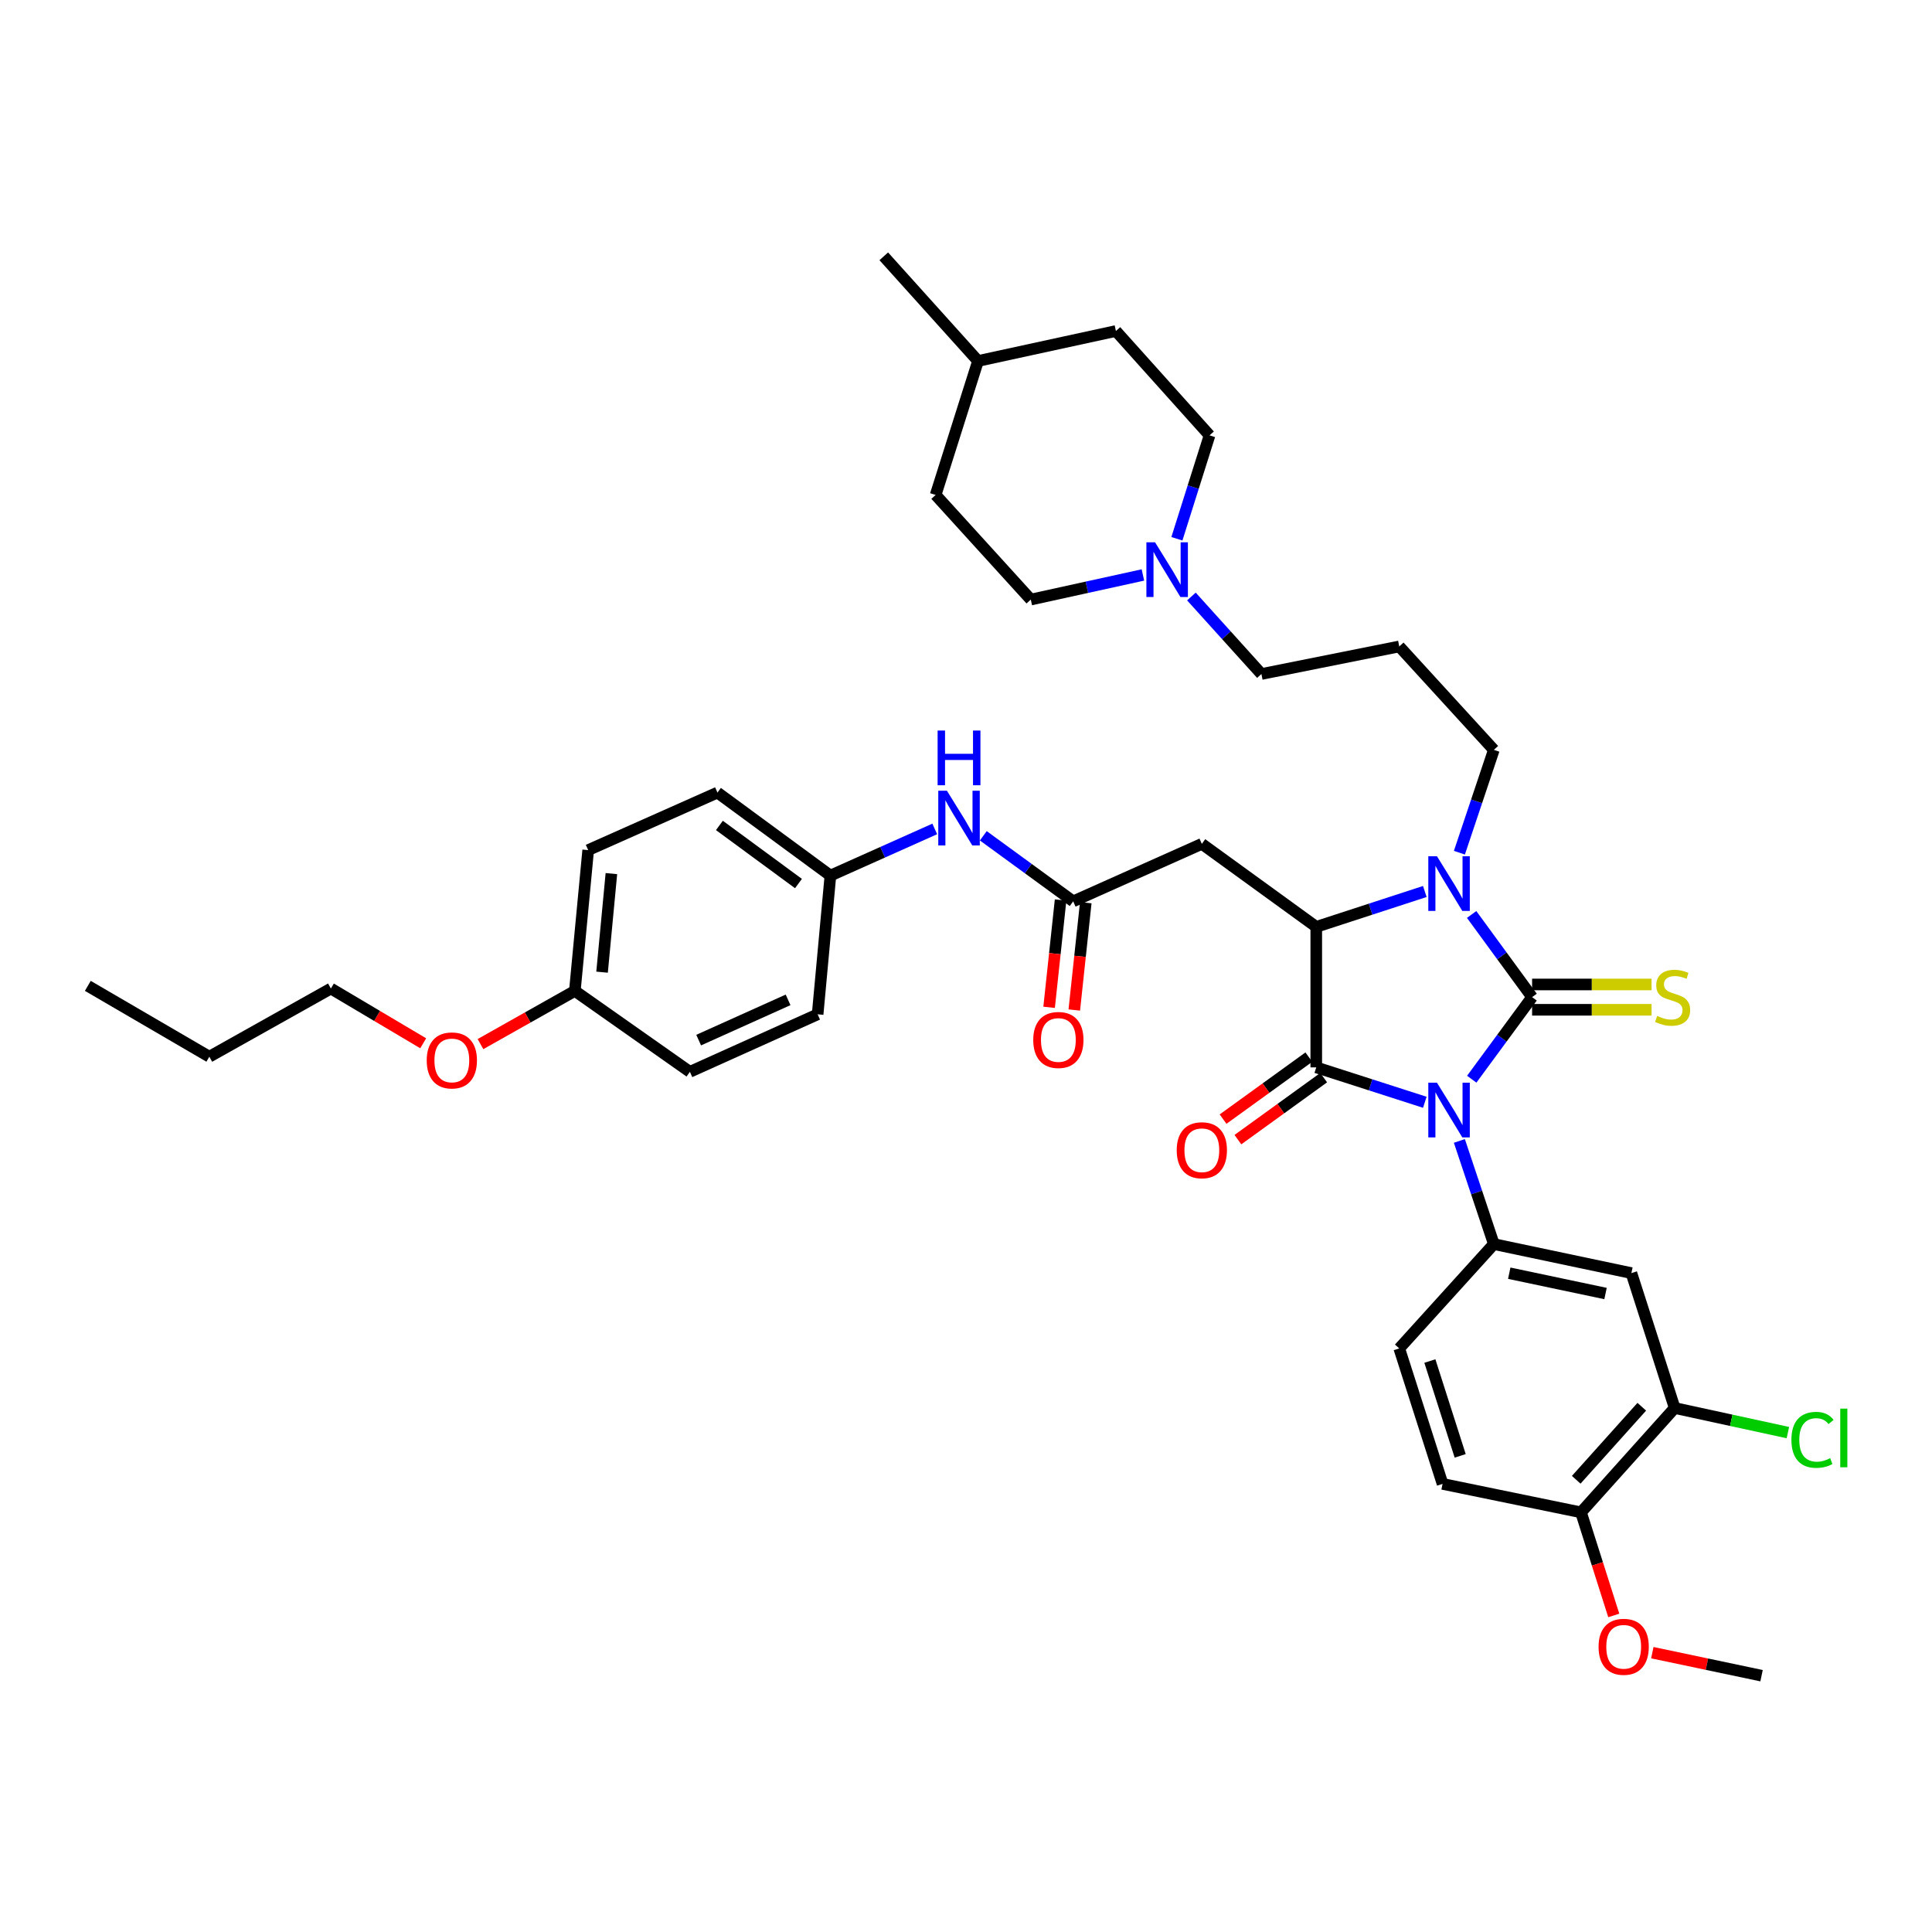 <?xml version='1.0' encoding='iso-8859-1'?>
<svg version='1.1' baseProfile='full'
              xmlns='http://www.w3.org/2000/svg'
                      xmlns:rdkit='http://www.rdkit.org/xml'
                      xmlns:xlink='http://www.w3.org/1999/xlink'
                  xml:space='preserve'
width='1000px' height='1000px' viewBox='0 0 1000 1000'>
<!-- END OF HEADER -->
<rect style='opacity:1.0;fill:#FFFFFF;stroke:none' width='1000' height='1000' x='0' y='0'> </rect>
<path class='bond-0' d='M 761.774,558.592 L 777.391,537.353' style='fill:none;fill-rule:evenodd;stroke:#0000FF;stroke-width:6px;stroke-linecap:butt;stroke-linejoin:miter;stroke-opacity:1' />
<path class='bond-0' d='M 777.391,537.353 L 793.009,516.113' style='fill:none;fill-rule:evenodd;stroke:#000000;stroke-width:6px;stroke-linecap:butt;stroke-linejoin:miter;stroke-opacity:1' />
<path class='bond-1' d='M 737.483,570.534 L 709.389,561.505' style='fill:none;fill-rule:evenodd;stroke:#0000FF;stroke-width:6px;stroke-linecap:butt;stroke-linejoin:miter;stroke-opacity:1' />
<path class='bond-1' d='M 709.389,561.505 L 681.294,552.475' style='fill:none;fill-rule:evenodd;stroke:#000000;stroke-width:6px;stroke-linecap:butt;stroke-linejoin:miter;stroke-opacity:1' />
<path class='bond-4' d='M 755.372,590.555 L 764.291,617.244' style='fill:none;fill-rule:evenodd;stroke:#0000FF;stroke-width:6px;stroke-linecap:butt;stroke-linejoin:miter;stroke-opacity:1' />
<path class='bond-4' d='M 764.291,617.244 L 773.211,643.933' style='fill:none;fill-rule:evenodd;stroke:#000000;stroke-width:6px;stroke-linecap:butt;stroke-linejoin:miter;stroke-opacity:1' />
<path class='bond-2' d='M 793.009,516.113 L 777.362,494.72' style='fill:none;fill-rule:evenodd;stroke:#000000;stroke-width:6px;stroke-linecap:butt;stroke-linejoin:miter;stroke-opacity:1' />
<path class='bond-2' d='M 777.362,494.72 L 761.716,473.327' style='fill:none;fill-rule:evenodd;stroke:#0000FF;stroke-width:6px;stroke-linecap:butt;stroke-linejoin:miter;stroke-opacity:1' />
<path class='bond-8' d='M 793.009,522.666 L 823.929,522.666' style='fill:none;fill-rule:evenodd;stroke:#000000;stroke-width:6px;stroke-linecap:butt;stroke-linejoin:miter;stroke-opacity:1' />
<path class='bond-8' d='M 823.929,522.666 L 854.849,522.666' style='fill:none;fill-rule:evenodd;stroke:#CCCC00;stroke-width:6px;stroke-linecap:butt;stroke-linejoin:miter;stroke-opacity:1' />
<path class='bond-8' d='M 793.009,509.56 L 823.929,509.56' style='fill:none;fill-rule:evenodd;stroke:#000000;stroke-width:6px;stroke-linecap:butt;stroke-linejoin:miter;stroke-opacity:1' />
<path class='bond-8' d='M 823.929,509.56 L 854.849,509.56' style='fill:none;fill-rule:evenodd;stroke:#CCCC00;stroke-width:6px;stroke-linecap:butt;stroke-linejoin:miter;stroke-opacity:1' />
<path class='bond-3' d='M 681.294,552.475 L 681.294,479.744' style='fill:none;fill-rule:evenodd;stroke:#000000;stroke-width:6px;stroke-linecap:butt;stroke-linejoin:miter;stroke-opacity:1' />
<path class='bond-11' d='M 677.455,547.164 L 655.257,563.209' style='fill:none;fill-rule:evenodd;stroke:#000000;stroke-width:6px;stroke-linecap:butt;stroke-linejoin:miter;stroke-opacity:1' />
<path class='bond-11' d='M 655.257,563.209 L 633.058,579.254' style='fill:none;fill-rule:evenodd;stroke:#FF0000;stroke-width:6px;stroke-linecap:butt;stroke-linejoin:miter;stroke-opacity:1' />
<path class='bond-11' d='M 685.133,557.786 L 662.934,573.831' style='fill:none;fill-rule:evenodd;stroke:#000000;stroke-width:6px;stroke-linecap:butt;stroke-linejoin:miter;stroke-opacity:1' />
<path class='bond-11' d='M 662.934,573.831 L 640.735,589.876' style='fill:none;fill-rule:evenodd;stroke:#FF0000;stroke-width:6px;stroke-linecap:butt;stroke-linejoin:miter;stroke-opacity:1' />
<path class='bond-16' d='M 755.382,441.362 L 764.297,414.747' style='fill:none;fill-rule:evenodd;stroke:#0000FF;stroke-width:6px;stroke-linecap:butt;stroke-linejoin:miter;stroke-opacity:1' />
<path class='bond-16' d='M 764.297,414.747 L 773.211,388.133' style='fill:none;fill-rule:evenodd;stroke:#000000;stroke-width:6px;stroke-linecap:butt;stroke-linejoin:miter;stroke-opacity:1' />
<path class='bond-39' d='M 737.481,461.436 L 709.387,470.59' style='fill:none;fill-rule:evenodd;stroke:#0000FF;stroke-width:6px;stroke-linecap:butt;stroke-linejoin:miter;stroke-opacity:1' />
<path class='bond-39' d='M 709.387,470.59 L 681.294,479.744' style='fill:none;fill-rule:evenodd;stroke:#000000;stroke-width:6px;stroke-linecap:butt;stroke-linejoin:miter;stroke-opacity:1' />
<path class='bond-5' d='M 681.294,479.744 L 622.069,436.785' style='fill:none;fill-rule:evenodd;stroke:#000000;stroke-width:6px;stroke-linecap:butt;stroke-linejoin:miter;stroke-opacity:1' />
<path class='bond-6' d='M 773.211,643.933 L 844.406,658.954' style='fill:none;fill-rule:evenodd;stroke:#000000;stroke-width:6px;stroke-linecap:butt;stroke-linejoin:miter;stroke-opacity:1' />
<path class='bond-6' d='M 781.185,659.01 L 831.021,669.525' style='fill:none;fill-rule:evenodd;stroke:#000000;stroke-width:6px;stroke-linecap:butt;stroke-linejoin:miter;stroke-opacity:1' />
<path class='bond-13' d='M 773.211,643.933 L 724.253,697.945' style='fill:none;fill-rule:evenodd;stroke:#000000;stroke-width:6px;stroke-linecap:butt;stroke-linejoin:miter;stroke-opacity:1' />
<path class='bond-7' d='M 622.069,436.785 L 555.476,466.536' style='fill:none;fill-rule:evenodd;stroke:#000000;stroke-width:6px;stroke-linecap:butt;stroke-linejoin:miter;stroke-opacity:1' />
<path class='bond-9' d='M 844.406,658.954 L 866.81,728.781' style='fill:none;fill-rule:evenodd;stroke:#000000;stroke-width:6px;stroke-linecap:butt;stroke-linejoin:miter;stroke-opacity:1' />
<path class='bond-12' d='M 555.476,466.536 L 532.217,449.571' style='fill:none;fill-rule:evenodd;stroke:#000000;stroke-width:6px;stroke-linecap:butt;stroke-linejoin:miter;stroke-opacity:1' />
<path class='bond-12' d='M 532.217,449.571 L 508.958,432.606' style='fill:none;fill-rule:evenodd;stroke:#0000FF;stroke-width:6px;stroke-linecap:butt;stroke-linejoin:miter;stroke-opacity:1' />
<path class='bond-15' d='M 548.96,465.839 L 545.989,493.612' style='fill:none;fill-rule:evenodd;stroke:#000000;stroke-width:6px;stroke-linecap:butt;stroke-linejoin:miter;stroke-opacity:1' />
<path class='bond-15' d='M 545.989,493.612 L 543.018,521.385' style='fill:none;fill-rule:evenodd;stroke:#FF0000;stroke-width:6px;stroke-linecap:butt;stroke-linejoin:miter;stroke-opacity:1' />
<path class='bond-15' d='M 561.992,467.233 L 559.021,495.006' style='fill:none;fill-rule:evenodd;stroke:#000000;stroke-width:6px;stroke-linecap:butt;stroke-linejoin:miter;stroke-opacity:1' />
<path class='bond-15' d='M 559.021,495.006 L 556.05,522.779' style='fill:none;fill-rule:evenodd;stroke:#FF0000;stroke-width:6px;stroke-linecap:butt;stroke-linejoin:miter;stroke-opacity:1' />
<path class='bond-22' d='M 866.81,728.781 L 896.108,735.147' style='fill:none;fill-rule:evenodd;stroke:#000000;stroke-width:6px;stroke-linecap:butt;stroke-linejoin:miter;stroke-opacity:1' />
<path class='bond-22' d='M 896.108,735.147 L 925.406,741.513' style='fill:none;fill-rule:evenodd;stroke:#00CC00;stroke-width:6px;stroke-linecap:butt;stroke-linejoin:miter;stroke-opacity:1' />
<path class='bond-40' d='M 866.81,728.781 L 818.325,782.792' style='fill:none;fill-rule:evenodd;stroke:#000000;stroke-width:6px;stroke-linecap:butt;stroke-linejoin:miter;stroke-opacity:1' />
<path class='bond-40' d='M 849.785,728.127 L 815.845,765.935' style='fill:none;fill-rule:evenodd;stroke:#000000;stroke-width:6px;stroke-linecap:butt;stroke-linejoin:miter;stroke-opacity:1' />
<path class='bond-10' d='M 616.674,308.752 L 634.789,328.809' style='fill:none;fill-rule:evenodd;stroke:#0000FF;stroke-width:6px;stroke-linecap:butt;stroke-linejoin:miter;stroke-opacity:1' />
<path class='bond-10' d='M 634.789,328.809 L 652.905,348.866' style='fill:none;fill-rule:evenodd;stroke:#000000;stroke-width:6px;stroke-linecap:butt;stroke-linejoin:miter;stroke-opacity:1' />
<path class='bond-20' d='M 591.568,297.601 L 562.553,303.971' style='fill:none;fill-rule:evenodd;stroke:#0000FF;stroke-width:6px;stroke-linecap:butt;stroke-linejoin:miter;stroke-opacity:1' />
<path class='bond-20' d='M 562.553,303.971 L 533.538,310.341' style='fill:none;fill-rule:evenodd;stroke:#000000;stroke-width:6px;stroke-linecap:butt;stroke-linejoin:miter;stroke-opacity:1' />
<path class='bond-21' d='M 609.16,278.865 L 617.61,252.103' style='fill:none;fill-rule:evenodd;stroke:#0000FF;stroke-width:6px;stroke-linecap:butt;stroke-linejoin:miter;stroke-opacity:1' />
<path class='bond-21' d='M 617.61,252.103 L 626.059,225.341' style='fill:none;fill-rule:evenodd;stroke:#000000;stroke-width:6px;stroke-linecap:butt;stroke-linejoin:miter;stroke-opacity:1' />
<path class='bond-18' d='M 483.827,429.056 L 456.822,441.13' style='fill:none;fill-rule:evenodd;stroke:#0000FF;stroke-width:6px;stroke-linecap:butt;stroke-linejoin:miter;stroke-opacity:1' />
<path class='bond-18' d='M 456.822,441.13 L 429.818,453.204' style='fill:none;fill-rule:evenodd;stroke:#000000;stroke-width:6px;stroke-linecap:butt;stroke-linejoin:miter;stroke-opacity:1' />
<path class='bond-17' d='M 724.253,697.945 L 746.671,768.062' style='fill:none;fill-rule:evenodd;stroke:#000000;stroke-width:6px;stroke-linecap:butt;stroke-linejoin:miter;stroke-opacity:1' />
<path class='bond-17' d='M 740.099,704.471 L 755.792,753.553' style='fill:none;fill-rule:evenodd;stroke:#000000;stroke-width:6px;stroke-linecap:butt;stroke-linejoin:miter;stroke-opacity:1' />
<path class='bond-14' d='M 818.325,782.792 L 746.671,768.062' style='fill:none;fill-rule:evenodd;stroke:#000000;stroke-width:6px;stroke-linecap:butt;stroke-linejoin:miter;stroke-opacity:1' />
<path class='bond-27' d='M 818.325,782.792 L 826.805,809.473' style='fill:none;fill-rule:evenodd;stroke:#000000;stroke-width:6px;stroke-linecap:butt;stroke-linejoin:miter;stroke-opacity:1' />
<path class='bond-27' d='M 826.805,809.473 L 835.285,836.154' style='fill:none;fill-rule:evenodd;stroke:#FF0000;stroke-width:6px;stroke-linecap:butt;stroke-linejoin:miter;stroke-opacity:1' />
<path class='bond-19' d='M 773.211,388.133 L 724.253,334.602' style='fill:none;fill-rule:evenodd;stroke:#000000;stroke-width:6px;stroke-linecap:butt;stroke-linejoin:miter;stroke-opacity:1' />
<path class='bond-25' d='M 429.818,453.204 L 423.207,525.011' style='fill:none;fill-rule:evenodd;stroke:#000000;stroke-width:6px;stroke-linecap:butt;stroke-linejoin:miter;stroke-opacity:1' />
<path class='bond-26' d='M 429.818,453.204 L 371.358,410.238' style='fill:none;fill-rule:evenodd;stroke:#000000;stroke-width:6px;stroke-linecap:butt;stroke-linejoin:miter;stroke-opacity:1' />
<path class='bond-26' d='M 413.288,457.32 L 372.366,427.244' style='fill:none;fill-rule:evenodd;stroke:#000000;stroke-width:6px;stroke-linecap:butt;stroke-linejoin:miter;stroke-opacity:1' />
<path class='bond-24' d='M 724.253,334.602 L 652.905,348.866' style='fill:none;fill-rule:evenodd;stroke:#000000;stroke-width:6px;stroke-linecap:butt;stroke-linejoin:miter;stroke-opacity:1' />
<path class='bond-30' d='M 533.538,310.341 L 484.281,256.184' style='fill:none;fill-rule:evenodd;stroke:#000000;stroke-width:6px;stroke-linecap:butt;stroke-linejoin:miter;stroke-opacity:1' />
<path class='bond-31' d='M 626.059,225.341 L 577.589,171.33' style='fill:none;fill-rule:evenodd;stroke:#000000;stroke-width:6px;stroke-linecap:butt;stroke-linejoin:miter;stroke-opacity:1' />
<path class='bond-23' d='M 297.542,512.888 L 304.444,440.011' style='fill:none;fill-rule:evenodd;stroke:#000000;stroke-width:6px;stroke-linecap:butt;stroke-linejoin:miter;stroke-opacity:1' />
<path class='bond-23' d='M 311.625,503.192 L 316.457,452.178' style='fill:none;fill-rule:evenodd;stroke:#000000;stroke-width:6px;stroke-linecap:butt;stroke-linejoin:miter;stroke-opacity:1' />
<path class='bond-33' d='M 297.542,512.888 L 273.119,526.659' style='fill:none;fill-rule:evenodd;stroke:#000000;stroke-width:6px;stroke-linecap:butt;stroke-linejoin:miter;stroke-opacity:1' />
<path class='bond-33' d='M 273.119,526.659 L 248.696,540.43' style='fill:none;fill-rule:evenodd;stroke:#FF0000;stroke-width:6px;stroke-linecap:butt;stroke-linejoin:miter;stroke-opacity:1' />
<path class='bond-41' d='M 297.542,512.888 L 357.087,554.776' style='fill:none;fill-rule:evenodd;stroke:#000000;stroke-width:6px;stroke-linecap:butt;stroke-linejoin:miter;stroke-opacity:1' />
<path class='bond-28' d='M 423.207,525.011 L 357.087,554.776' style='fill:none;fill-rule:evenodd;stroke:#000000;stroke-width:6px;stroke-linecap:butt;stroke-linejoin:miter;stroke-opacity:1' />
<path class='bond-28' d='M 407.909,517.525 L 361.625,538.36' style='fill:none;fill-rule:evenodd;stroke:#000000;stroke-width:6px;stroke-linecap:butt;stroke-linejoin:miter;stroke-opacity:1' />
<path class='bond-29' d='M 371.358,410.238 L 304.444,440.011' style='fill:none;fill-rule:evenodd;stroke:#000000;stroke-width:6px;stroke-linecap:butt;stroke-linejoin:miter;stroke-opacity:1' />
<path class='bond-35' d='M 855.239,855.421 L 883.509,861.377' style='fill:none;fill-rule:evenodd;stroke:#FF0000;stroke-width:6px;stroke-linecap:butt;stroke-linejoin:miter;stroke-opacity:1' />
<path class='bond-35' d='M 883.509,861.377 L 911.778,867.333' style='fill:none;fill-rule:evenodd;stroke:#000000;stroke-width:6px;stroke-linecap:butt;stroke-linejoin:miter;stroke-opacity:1' />
<path class='bond-42' d='M 484.281,256.184 L 506.227,186.846' style='fill:none;fill-rule:evenodd;stroke:#000000;stroke-width:6px;stroke-linecap:butt;stroke-linejoin:miter;stroke-opacity:1' />
<path class='bond-32' d='M 577.589,171.33 L 506.227,186.846' style='fill:none;fill-rule:evenodd;stroke:#000000;stroke-width:6px;stroke-linecap:butt;stroke-linejoin:miter;stroke-opacity:1' />
<path class='bond-36' d='M 506.227,186.846 L 457.436,132.667' style='fill:none;fill-rule:evenodd;stroke:#000000;stroke-width:6px;stroke-linecap:butt;stroke-linejoin:miter;stroke-opacity:1' />
<path class='bond-34' d='M 219.049,540.002 L 195.157,525.833' style='fill:none;fill-rule:evenodd;stroke:#FF0000;stroke-width:6px;stroke-linecap:butt;stroke-linejoin:miter;stroke-opacity:1' />
<path class='bond-34' d='M 195.157,525.833 L 171.265,511.664' style='fill:none;fill-rule:evenodd;stroke:#000000;stroke-width:6px;stroke-linecap:butt;stroke-linejoin:miter;stroke-opacity:1' />
<path class='bond-37' d='M 171.265,511.664 L 108.349,546.949' style='fill:none;fill-rule:evenodd;stroke:#000000;stroke-width:6px;stroke-linecap:butt;stroke-linejoin:miter;stroke-opacity:1' />
<path class='bond-38' d='M 108.349,546.949 L 45.455,510.281' style='fill:none;fill-rule:evenodd;stroke:#000000;stroke-width:6px;stroke-linecap:butt;stroke-linejoin:miter;stroke-opacity:1' />
<path  class='atom-0' d='M 743.768 560.406
L 753.048 575.406
Q 753.968 576.886, 755.448 579.566
Q 756.928 582.246, 757.008 582.406
L 757.008 560.406
L 760.768 560.406
L 760.768 588.726
L 756.888 588.726
L 746.928 572.326
Q 745.768 570.406, 744.528 568.206
Q 743.328 566.006, 742.968 565.326
L 742.968 588.726
L 739.288 588.726
L 739.288 560.406
L 743.768 560.406
' fill='#0000FF'/>
<path  class='atom-3' d='M 743.768 443.187
L 753.048 458.187
Q 753.968 459.667, 755.448 462.347
Q 756.928 465.027, 757.008 465.187
L 757.008 443.187
L 760.768 443.187
L 760.768 471.507
L 756.888 471.507
L 746.928 455.107
Q 745.768 453.187, 744.528 450.987
Q 743.328 448.787, 742.968 448.107
L 742.968 471.507
L 739.288 471.507
L 739.288 443.187
L 743.768 443.187
' fill='#0000FF'/>
<path  class='atom-9' d='M 857.747 525.833
Q 858.067 525.953, 859.387 526.513
Q 860.707 527.073, 862.147 527.433
Q 863.627 527.753, 865.067 527.753
Q 867.747 527.753, 869.307 526.473
Q 870.867 525.153, 870.867 522.873
Q 870.867 521.313, 870.067 520.353
Q 869.307 519.393, 868.107 518.873
Q 866.907 518.353, 864.907 517.753
Q 862.387 516.993, 860.867 516.273
Q 859.387 515.553, 858.307 514.033
Q 857.267 512.513, 857.267 509.953
Q 857.267 506.393, 859.667 504.193
Q 862.107 501.993, 866.907 501.993
Q 870.187 501.993, 873.907 503.553
L 872.987 506.633
Q 869.587 505.233, 867.027 505.233
Q 864.267 505.233, 862.747 506.393
Q 861.227 507.513, 861.267 509.473
Q 861.267 510.993, 862.027 511.913
Q 862.827 512.833, 863.947 513.353
Q 865.107 513.873, 867.027 514.473
Q 869.587 515.273, 871.107 516.073
Q 872.627 516.873, 873.707 518.513
Q 874.827 520.113, 874.827 522.873
Q 874.827 526.793, 872.187 528.913
Q 869.587 530.993, 865.227 530.993
Q 862.707 530.993, 860.787 530.433
Q 858.907 529.913, 856.667 528.993
L 857.747 525.833
' fill='#CCCC00'/>
<path  class='atom-11' d='M 597.854 280.687
L 607.134 295.687
Q 608.054 297.167, 609.534 299.847
Q 611.014 302.527, 611.094 302.687
L 611.094 280.687
L 614.854 280.687
L 614.854 309.007
L 610.974 309.007
L 601.014 292.607
Q 599.854 290.687, 598.614 288.487
Q 597.414 286.287, 597.054 285.607
L 597.054 309.007
L 593.374 309.007
L 593.374 280.687
L 597.854 280.687
' fill='#0000FF'/>
<path  class='atom-12' d='M 609.069 595.361
Q 609.069 588.561, 612.429 584.761
Q 615.789 580.961, 622.069 580.961
Q 628.349 580.961, 631.709 584.761
Q 635.069 588.561, 635.069 595.361
Q 635.069 602.241, 631.669 606.161
Q 628.269 610.041, 622.069 610.041
Q 615.829 610.041, 612.429 606.161
Q 609.069 602.281, 609.069 595.361
M 622.069 606.841
Q 626.389 606.841, 628.709 603.961
Q 631.069 601.041, 631.069 595.361
Q 631.069 589.801, 628.709 587.001
Q 626.389 584.161, 622.069 584.161
Q 617.749 584.161, 615.389 586.961
Q 613.069 589.761, 613.069 595.361
Q 613.069 601.081, 615.389 603.961
Q 617.749 606.841, 622.069 606.841
' fill='#FF0000'/>
<path  class='atom-13' d='M 490.13 409.279
L 499.41 424.279
Q 500.33 425.759, 501.81 428.439
Q 503.29 431.119, 503.37 431.279
L 503.37 409.279
L 507.13 409.279
L 507.13 437.599
L 503.25 437.599
L 493.29 421.199
Q 492.13 419.279, 490.89 417.079
Q 489.69 414.879, 489.33 414.199
L 489.33 437.599
L 485.65 437.599
L 485.65 409.279
L 490.13 409.279
' fill='#0000FF'/>
<path  class='atom-13' d='M 485.31 378.127
L 489.15 378.127
L 489.15 390.167
L 503.63 390.167
L 503.63 378.127
L 507.47 378.127
L 507.47 406.447
L 503.63 406.447
L 503.63 393.367
L 489.15 393.367
L 489.15 406.447
L 485.31 406.447
L 485.31 378.127
' fill='#0000FF'/>
<path  class='atom-16' d='M 534.809 538.284
Q 534.809 531.484, 538.169 527.684
Q 541.529 523.884, 547.809 523.884
Q 554.089 523.884, 557.449 527.684
Q 560.809 531.484, 560.809 538.284
Q 560.809 545.164, 557.409 549.084
Q 554.009 552.964, 547.809 552.964
Q 541.569 552.964, 538.169 549.084
Q 534.809 545.204, 534.809 538.284
M 547.809 549.764
Q 552.129 549.764, 554.449 546.884
Q 556.809 543.964, 556.809 538.284
Q 556.809 532.724, 554.449 529.924
Q 552.129 527.084, 547.809 527.084
Q 543.489 527.084, 541.129 529.884
Q 538.809 532.684, 538.809 538.284
Q 538.809 544.004, 541.129 546.884
Q 543.489 549.764, 547.809 549.764
' fill='#FF0000'/>
<path  class='atom-23' d='M 927.231 745.262
Q 927.231 738.222, 930.511 734.542
Q 933.831 730.822, 940.111 730.822
Q 945.951 730.822, 949.071 734.942
L 946.431 737.102
Q 944.151 734.102, 940.111 734.102
Q 935.831 734.102, 933.551 736.982
Q 931.311 739.822, 931.311 745.262
Q 931.311 750.862, 933.631 753.742
Q 935.991 756.622, 940.551 756.622
Q 943.671 756.622, 947.311 754.742
L 948.431 757.742
Q 946.951 758.702, 944.711 759.262
Q 942.471 759.822, 939.991 759.822
Q 933.831 759.822, 930.511 756.062
Q 927.231 752.302, 927.231 745.262
' fill='#00CC00'/>
<path  class='atom-23' d='M 952.511 729.102
L 956.191 729.102
L 956.191 759.462
L 952.511 759.462
L 952.511 729.102
' fill='#00CC00'/>
<path  class='atom-28' d='M 827.416 852.378
Q 827.416 845.578, 830.776 841.778
Q 834.136 837.978, 840.416 837.978
Q 846.696 837.978, 850.056 841.778
Q 853.416 845.578, 853.416 852.378
Q 853.416 859.258, 850.016 863.178
Q 846.616 867.058, 840.416 867.058
Q 834.176 867.058, 830.776 863.178
Q 827.416 859.298, 827.416 852.378
M 840.416 863.858
Q 844.736 863.858, 847.056 860.978
Q 849.416 858.058, 849.416 852.378
Q 849.416 846.818, 847.056 844.018
Q 844.736 841.178, 840.416 841.178
Q 836.096 841.178, 833.736 843.978
Q 831.416 846.778, 831.416 852.378
Q 831.416 858.098, 833.736 860.978
Q 836.096 863.858, 840.416 863.858
' fill='#FF0000'/>
<path  class='atom-34' d='M 220.868 548.871
Q 220.868 542.071, 224.228 538.271
Q 227.588 534.471, 233.868 534.471
Q 240.148 534.471, 243.508 538.271
Q 246.868 542.071, 246.868 548.871
Q 246.868 555.751, 243.468 559.671
Q 240.068 563.551, 233.868 563.551
Q 227.628 563.551, 224.228 559.671
Q 220.868 555.791, 220.868 548.871
M 233.868 560.351
Q 238.188 560.351, 240.508 557.471
Q 242.868 554.551, 242.868 548.871
Q 242.868 543.311, 240.508 540.511
Q 238.188 537.671, 233.868 537.671
Q 229.548 537.671, 227.188 540.471
Q 224.868 543.271, 224.868 548.871
Q 224.868 554.591, 227.188 557.471
Q 229.548 560.351, 233.868 560.351
' fill='#FF0000'/>
</svg>
